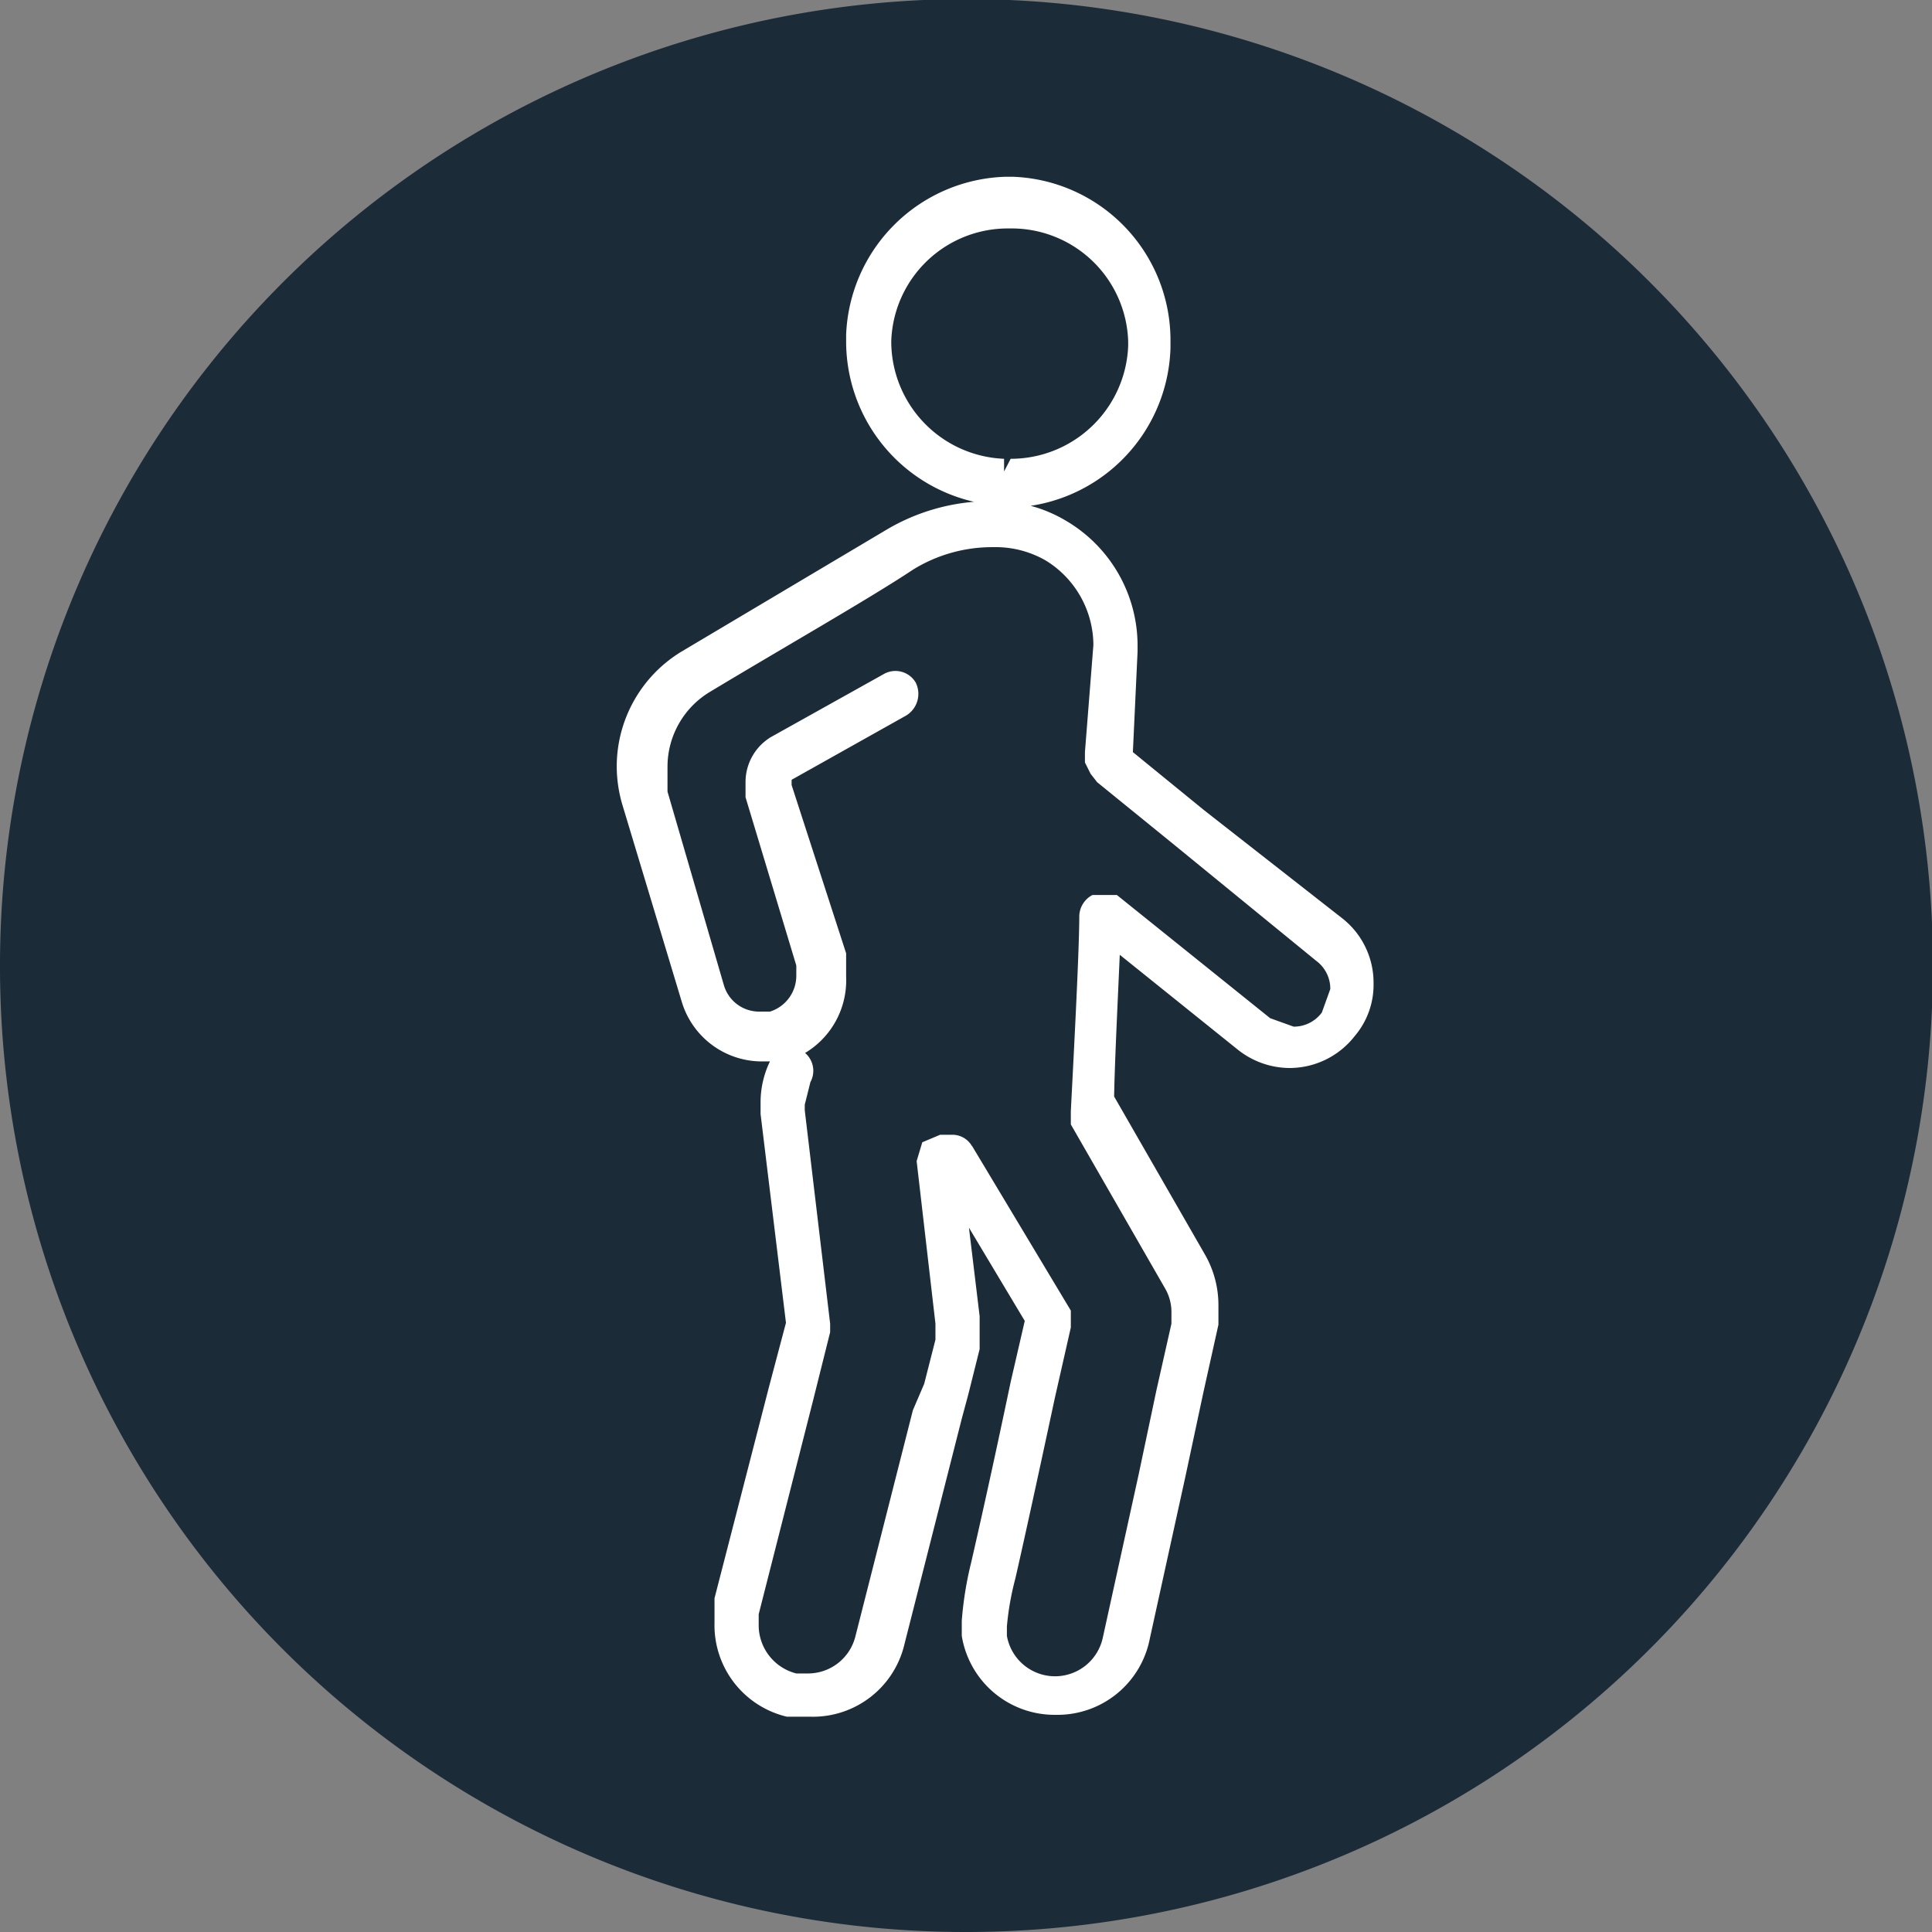 <svg xmlns="http://www.w3.org/2000/svg" viewBox="0 0 20.55 20.55"><rect x="0" y="0" width="20.55" height="20.55" fill="#808080" stroke="none"/><defs><style>.cls-1{fill:#1b2b38;}.cls-2{fill:#fff;}</style></defs><g id="Calque_2" data-name="Calque 2"><g id="Calque_2-2" data-name="Calque 2"><path class="cls-1" d="M10.28,20.55A10.28,10.28,0,1,0,0,10.28,10.27,10.27,0,0,0,10.28,20.55"/><path class="cls-2" d="M8.21,11.25a1,1,0,0,0-.12.48v.12l.27,2.22-.18.68L7.6,17l0,.26a1,1,0,0,0,.77,1l.25,0a1,1,0,0,0,1-.77l.61-2.4.07-.26.12-.48v0l0-.21V14h0l-.21-1.74-.25,0v.25h.2v-.25H9.9l0,.12,1,1.67-.15.65c-.21,1-.34,1.57-.42,1.92a3.73,3.73,0,0,0-.1.62l0,.16a1,1,0,0,0,1,.84,1,1,0,0,0,1-.81l.38-1.73.19-.89.16-.72,0-.21a1.08,1.08,0,0,0-.14-.53l-1-1.74-.22.13h.25c0-.4.07-1.68.08-2.08h-.25l-.15.19,1.63,1.31a.89.89,0,0,0,.56.2.88.88,0,0,0,.69-.34.84.84,0,0,0,.2-.56.87.87,0,0,0-.33-.69L12.81,8.62,12.05,8h0l.05-1.07V6.87a1.54,1.54,0,0,0-.76-1.33,1.48,1.48,0,0,0-.73-.21h-.09a2.18,2.18,0,0,0-1.1.31L7.25,6.93a1.43,1.43,0,0,0-.69,1.22,1.45,1.45,0,0,0,.06.41l.63,2.09h0a.89.89,0,0,0,.85.64l.26,0A.9.9,0,0,0,9,10.39l0-.25L8.42,8.35v0l0-.06-.13-.21.12.22,1.23-.69a.27.27,0,0,0,.1-.35.25.25,0,0,0-.34-.09L8.2,7.84h0a.56.56,0,0,0-.27.48l0,.16.54,1.79,0,.11a.4.4,0,0,1-.28.38l-.12,0a.39.39,0,0,1-.37-.28h0L7.1,8.42l0-.27a.93.93,0,0,1,.45-.79c.78-.47,1.71-1,2.16-1.3a1.6,1.6,0,0,1,.84-.24h.07a1.07,1.07,0,0,1,.5.14,1.06,1.06,0,0,1,.51.9v0L11.54,8l0,.11.06.12.07.09.8.65L14,10.22a.37.37,0,0,1,.15.3l-.09.25a.37.37,0,0,1-.3.15l-.25-.09L11.88,9.52l-.26,0a.26.26,0,0,0-.14.22c0,.4-.07,1.68-.09,2.08l0,.14,1,1.74a.5.5,0,0,1,.07.27v.11l-.16.71-.19.9-.38,1.73a.52.52,0,0,1-.51.41.52.52,0,0,1-.51-.43V17.3a3,3,0,0,1,.09-.51c.08-.35.21-.94.42-1.92l.17-.75,0-.18-1.05-1.75-.22.13h.25a.24.24,0,0,0-.24-.25H10l-.19.08-.06.2.2,1.73v0l0,.17-.12.47L9.71,15,9.1,17.4a.52.52,0,0,1-.51.4l-.12,0a.53.53,0,0,1-.4-.5l0-.13.58-2.28.18-.72v-.09l-.27-2.27h0v-.06l.06-.24a.25.25,0,0,0-.1-.34.24.24,0,0,0-.34.1m2.43-6.12v.25h.07A1.75,1.75,0,0,0,12.45,3.7V3.63a1.74,1.74,0,0,0-1.68-1.75H10.7A1.75,1.75,0,0,0,9,3.56v.07a1.75,1.75,0,0,0,1.68,1.75v-.5a1.25,1.25,0,0,1-1.2-1.25v0a1.24,1.24,0,0,1,1.25-1.2h.05A1.24,1.24,0,0,1,12,3.63v.05a1.25,1.25,0,0,1-1.25,1.2h0Z"/></g></g></svg>